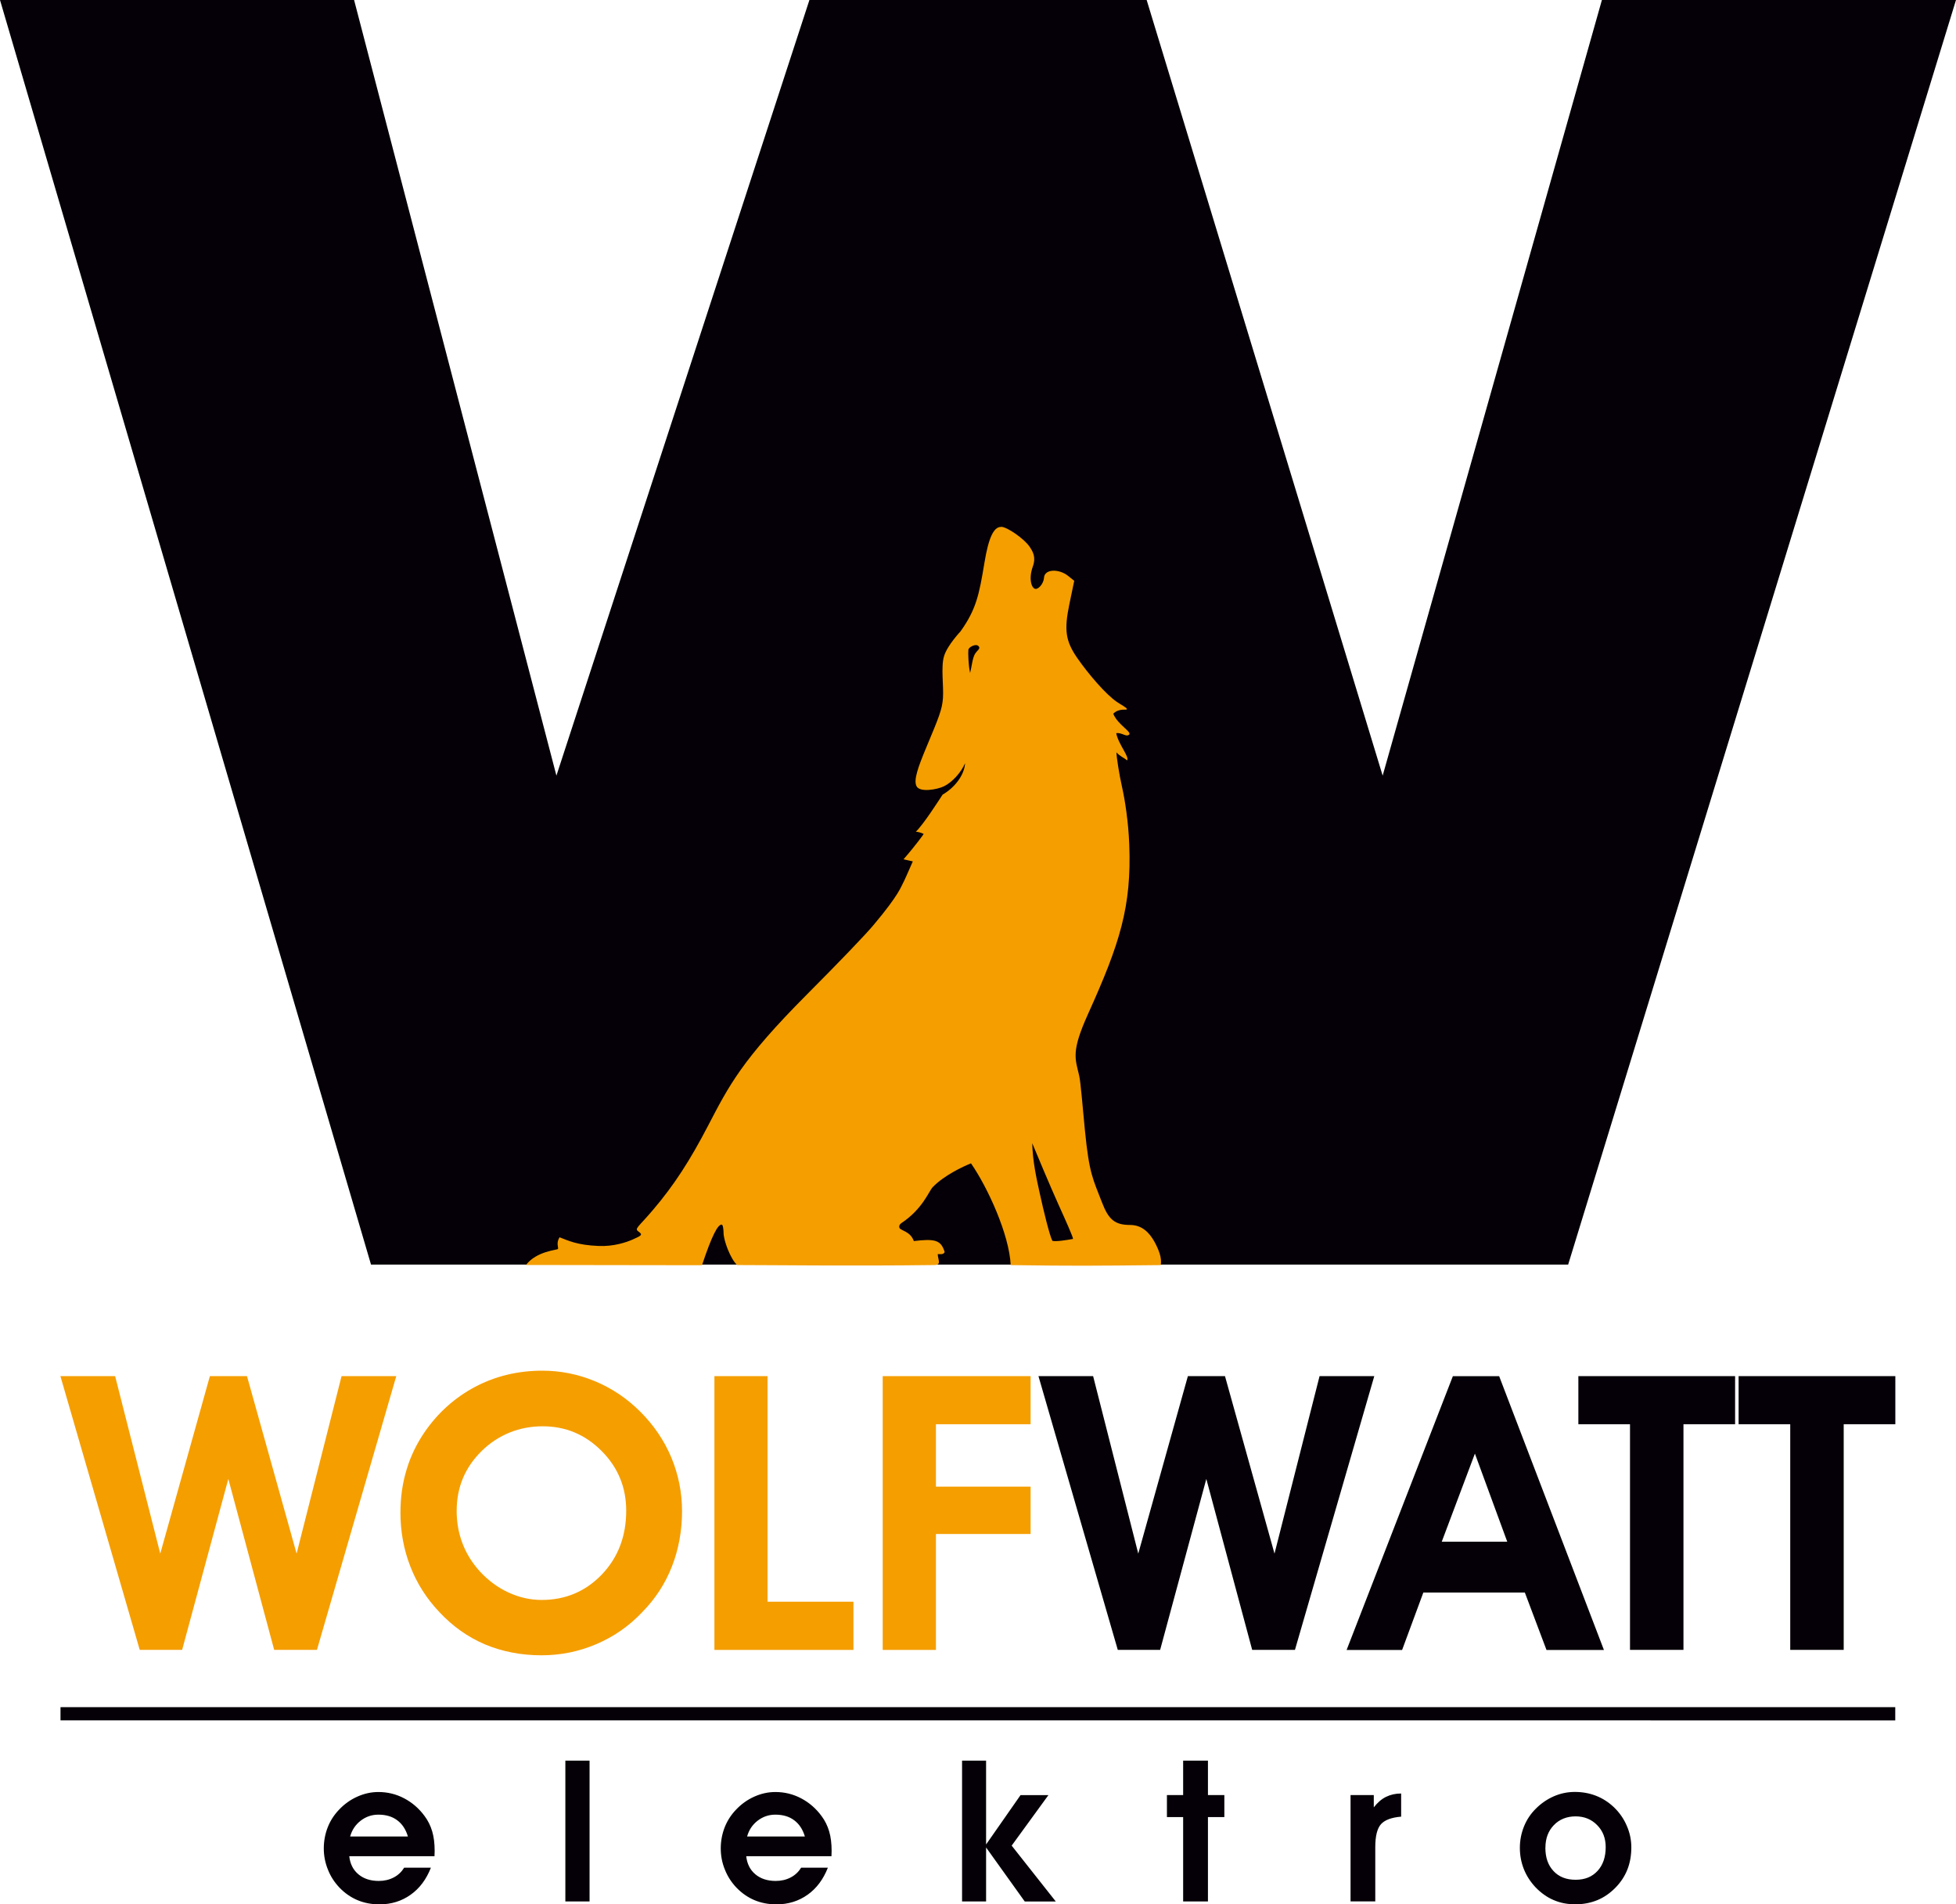 <svg xmlns="http://www.w3.org/2000/svg" width="75" height="73" fill="none"><g clip-path="url(#a)"><path fill="#050007" fill-rule="evenodd" d="M0 0h13.577l7.758 29.734L31.036 0h12.931l9.049 29.734L61.423 0H75L60.129 48.478H14.226l-7.55-25.728L0 0Z" clip-rule="evenodd"></path><path fill="#F59E00" d="M2.316 52.753h2.098l1.731 6.805 1.903-6.805h1.422l1.903 6.805 1.724-6.805h2.098l-3.042 10.495h-1.64l-1.758-6.553-1.771 6.553H5.358L2.316 52.753Zm13.039 5.226c0-.575.077-1.119.232-1.63.151-.511.383-.991.686-1.438.518-.756 1.173-1.337 1.953-1.751.783-.41 1.64-.615 2.568-.615.696 0 1.368.134 2.017.403.649.269 1.227.659 1.734 1.163.524.521.924 1.112 1.197 1.764.272.655.41 1.341.41 2.063 0 .723-.128 1.452-.387 2.11-.256.659-.635 1.24-1.136 1.751-.504.534-1.092.944-1.765 1.23-.669.286-1.371.427-2.101.427-.783 0-1.503-.141-2.165-.417-.655-.279-1.24-.692-1.751-1.24-.491-.517-.861-1.099-1.113-1.747-.252-.645-.38-1.337-.38-2.074Zm2.155-.07c0 .45.074.87.225 1.26.148.39.37.746.662 1.069.323.349.689.622 1.099.81.41.188.83.286 1.271.286.918 0 1.687-.326 2.313-.978.622-.655.931-1.468.931-2.443 0-.894-.313-1.657-.941-2.288-.629-.632-1.381-.948-2.262-.948s-1.694.316-2.336.944c-.639.628-.961 1.391-.961 2.292v-.003Zm15.214 5.34h-5.331V52.753h2.037v8.65h3.294v1.845Zm1.122 0V52.753h5.671v1.845h-3.63v2.393h3.63v1.815h-3.63v4.443h-2.04Z"></path><path fill="#050007" d="M39.816 52.753h2.098l1.731 6.805 1.903-6.805h1.422l1.899 6.805 1.728-6.805h2.098l-3.042 10.495h-1.64l-1.758-6.553-1.771 6.553h-1.624l-3.042-10.495ZM54.576 61.05l-.814 2.201h-2.128l4.074-10.495h1.775l4.017 10.495h-2.202l-.83-2.201H54.576Zm3.217-1.949-1.24-3.377-1.271 3.377h2.511Zm8.737-6.348v1.845h-1.98v8.65h-2.05v-8.65h-1.98v-1.845h6.01Zm6.144 0v1.845h-1.98v8.65h-2.05v-8.65h-1.98v-1.845h6.01ZM13.392 71.155c.03.292.148.528.35.696.198.168.461.255.78.255.212 0 .403-.044.575-.134.168-.087.302-.215.4-.373h1.025c-.175.444-.43.79-.776 1.035-.343.245-.743.37-1.197.37-.303 0-.585-.054-.84-.161-.256-.108-.484-.266-.689-.477-.192-.202-.343-.43-.447-.696-.107-.262-.158-.534-.158-.81 0-.276.05-.551.148-.803.097-.252.242-.477.43-.675.208-.222.444-.39.706-.507.262-.118.531-.178.81-.178.353 0 .682.081.988.242.306.161.568.386.783.679.131.175.229.373.292.588.064.215.094.467.094.749 0 .02 0 .057-.003.101 0 .047-.003.081-.003.101h-3.267Zm2.249-.753c-.081-.272-.218-.48-.41-.622-.192-.145-.434-.215-.723-.215-.252 0-.477.077-.679.232-.198.154-.333.353-.403.605h2.215Zm6.965-2.907h-.928v5.397h.928v-5.397Zm6.007 3.66c.03.292.148.528.35.696.198.168.461.255.78.255.212 0 .403-.044.575-.134.168-.087.302-.215.4-.373h1.025c-.175.444-.43.79-.776 1.035-.343.245-.743.37-1.197.37-.303 0-.585-.054-.84-.161-.256-.108-.484-.266-.689-.477-.192-.202-.343-.43-.447-.696-.108-.262-.158-.534-.158-.81 0-.276.05-.551.148-.803.098-.252.242-.477.43-.675.208-.222.444-.39.706-.507.262-.118.531-.178.81-.178.353 0 .682.081.988.242.306.161.568.386.783.679.131.175.229.373.292.588.064.215.094.467.094.749 0 .02 0 .057-.003.101 0 .047-.003.081-.003.101h-3.267Zm2.249-.753c-.081-.272-.218-.48-.41-.622-.192-.145-.434-.215-.723-.215-.252 0-.477.077-.679.232-.198.154-.333.353-.403.605h2.215Zm6.948 2.49h-.921v-5.397h.921v3.213l1.321-1.892h1.069l-1.409 1.936 1.691 2.141h-1.19l-1.482-2.07v2.07Zm7.556 0v-3.233h-.622v-.844h.622v-1.321h.951v1.321h.629v.844h-.629v3.233h-.951Zm8.355-3.25c-.366.03-.625.128-.77.289-.145.165-.218.457-.218.88v2.08h-.948v-4.076h.891v.47c.145-.185.299-.319.471-.403.172-.084.363-.128.578-.128v.887h-.003Zm4.556 1.193c0-.286.054-.558.158-.817.104-.259.256-.487.457-.685.205-.205.437-.363.693-.474s.524-.165.8-.165c.292 0 .565.05.814.148.249.097.477.242.686.44.212.205.377.44.491.709.118.269.175.544.175.827 0 .313-.051.595-.151.85-.101.255-.252.487-.457.696-.205.208-.434.37-.692.477-.259.107-.541.161-.847.161-.306 0-.585-.054-.837-.165-.252-.107-.481-.272-.689-.487-.198-.212-.35-.447-.45-.702s-.151-.524-.151-.81m.978-.007c0 .38.104.675.313.897.208.222.487.333.847.333.36 0 .632-.114.84-.339.208-.225.313-.531.313-.911 0-.343-.108-.625-.33-.847-.218-.222-.494-.333-.824-.333s-.619.111-.834.336c-.215.222-.323.511-.323.864h-.003Zm13.42-5.387H2.32v.507H72.671v-.507Z"></path><path fill="#F59E00" d="M39.575 43.814c.128.316.743 1.774 1.012 2.366.269.592.558 1.243.558 1.314-.235.044-.655.111-.793.074-.107-.202-.343-1.173-.481-1.808-.128-.581-.276-1.237-.292-1.949m-2.061-19.047c.097.107-.044.155-.135.306-.094.151-.134.534-.185.729-.067-.282-.081-.786-.067-.89.013-.104.289-.249.387-.141v-.003Zm.861-4.564c-.279 0-.474.42-.629 1.354-.205 1.24-.316 1.805-.924 2.655 0 0-.494.521-.625.934-.131.413-.013 1.153-.044 1.606-.03.454-.161.756-.632 1.885-.316.756-.507 1.274-.38 1.509.128.239.77.131 1.049 0 .306-.148.659-.524.81-.887-.024.45-.39.934-.861 1.206-.124.188-.723 1.129-1.025 1.421.178.017.299.087.299.087.01-.007-.313.447-.773.971.181.037.249.06.356.081-.141.323-.326.743-.366.813-.081.141-.145.444-1.129 1.613-.279.343-1.368 1.475-2.575 2.685-2.487 2.497-2.982 3.491-3.775 5.011-.692 1.331-1.304 2.285-2.124 3.246-.575.675-.713.706-.548.823.161.118.141.144-.229.306-.222.097-.713.272-1.308.245-.824-.034-1.163-.208-1.492-.333-.141.229-.03.4-.06.447-.03.047-.813.077-1.227.615 2.114 0 4.162.01 6.75.01.38-1.143.605-1.559.753-1.559.054 0 .074.208.074.319 0 .286.266 1.005.521 1.233 1.298 0 4.373.04 7.536 0 .323.007.161-.195.155-.42.114 0 .212.027.266-.077-.138-.46-.366-.521-1.183-.423-.131-.38-.511-.397-.551-.507-.04-.111.074-.181.074-.181.834-.554 1.056-1.24 1.21-1.388.44-.447 1.143-.776 1.459-.904.642.927 1.466 2.725 1.523 3.902 2.474.034 3.072.027 5.751 0 .06-.279-.091-.622-.242-.901-.185-.329-.464-.638-.931-.638-.578 0-.824-.198-1.079-.867-.34-.89-.487-1.065-.655-2.776-.087-.874-.158-1.818-.218-2.08-.155-.665-.316-.914.343-2.373 1.22-2.702 1.667-4.106 1.577-6.482-.034-.897-.168-1.724-.276-2.208-.111-.484-.212-1.156-.218-1.331.158.171.309.208.407.309.114-.121-.333-.618-.413-1.045.225-.03.377.158.494.057.118-.104-.444-.386-.608-.803.235-.232.518-.118.524-.175.003-.054-.205-.155-.383-.276-.417-.282-1.082-1.052-1.523-1.687-.447-.649-.508-1.062-.299-2.07l.185-.887-.235-.188c-.353-.282-.904-.269-.924.07-.017.235-.218.45-.336.427-.148-.03-.259-.393-.094-.854.135-.373-.007-.585-.121-.759-.202-.302-.864-.766-1.096-.766v.003Z"></path></g><defs><clipPath id="a"><path fill="#fff" d="M0 0h75v73H0z"></path></clipPath></defs></svg>